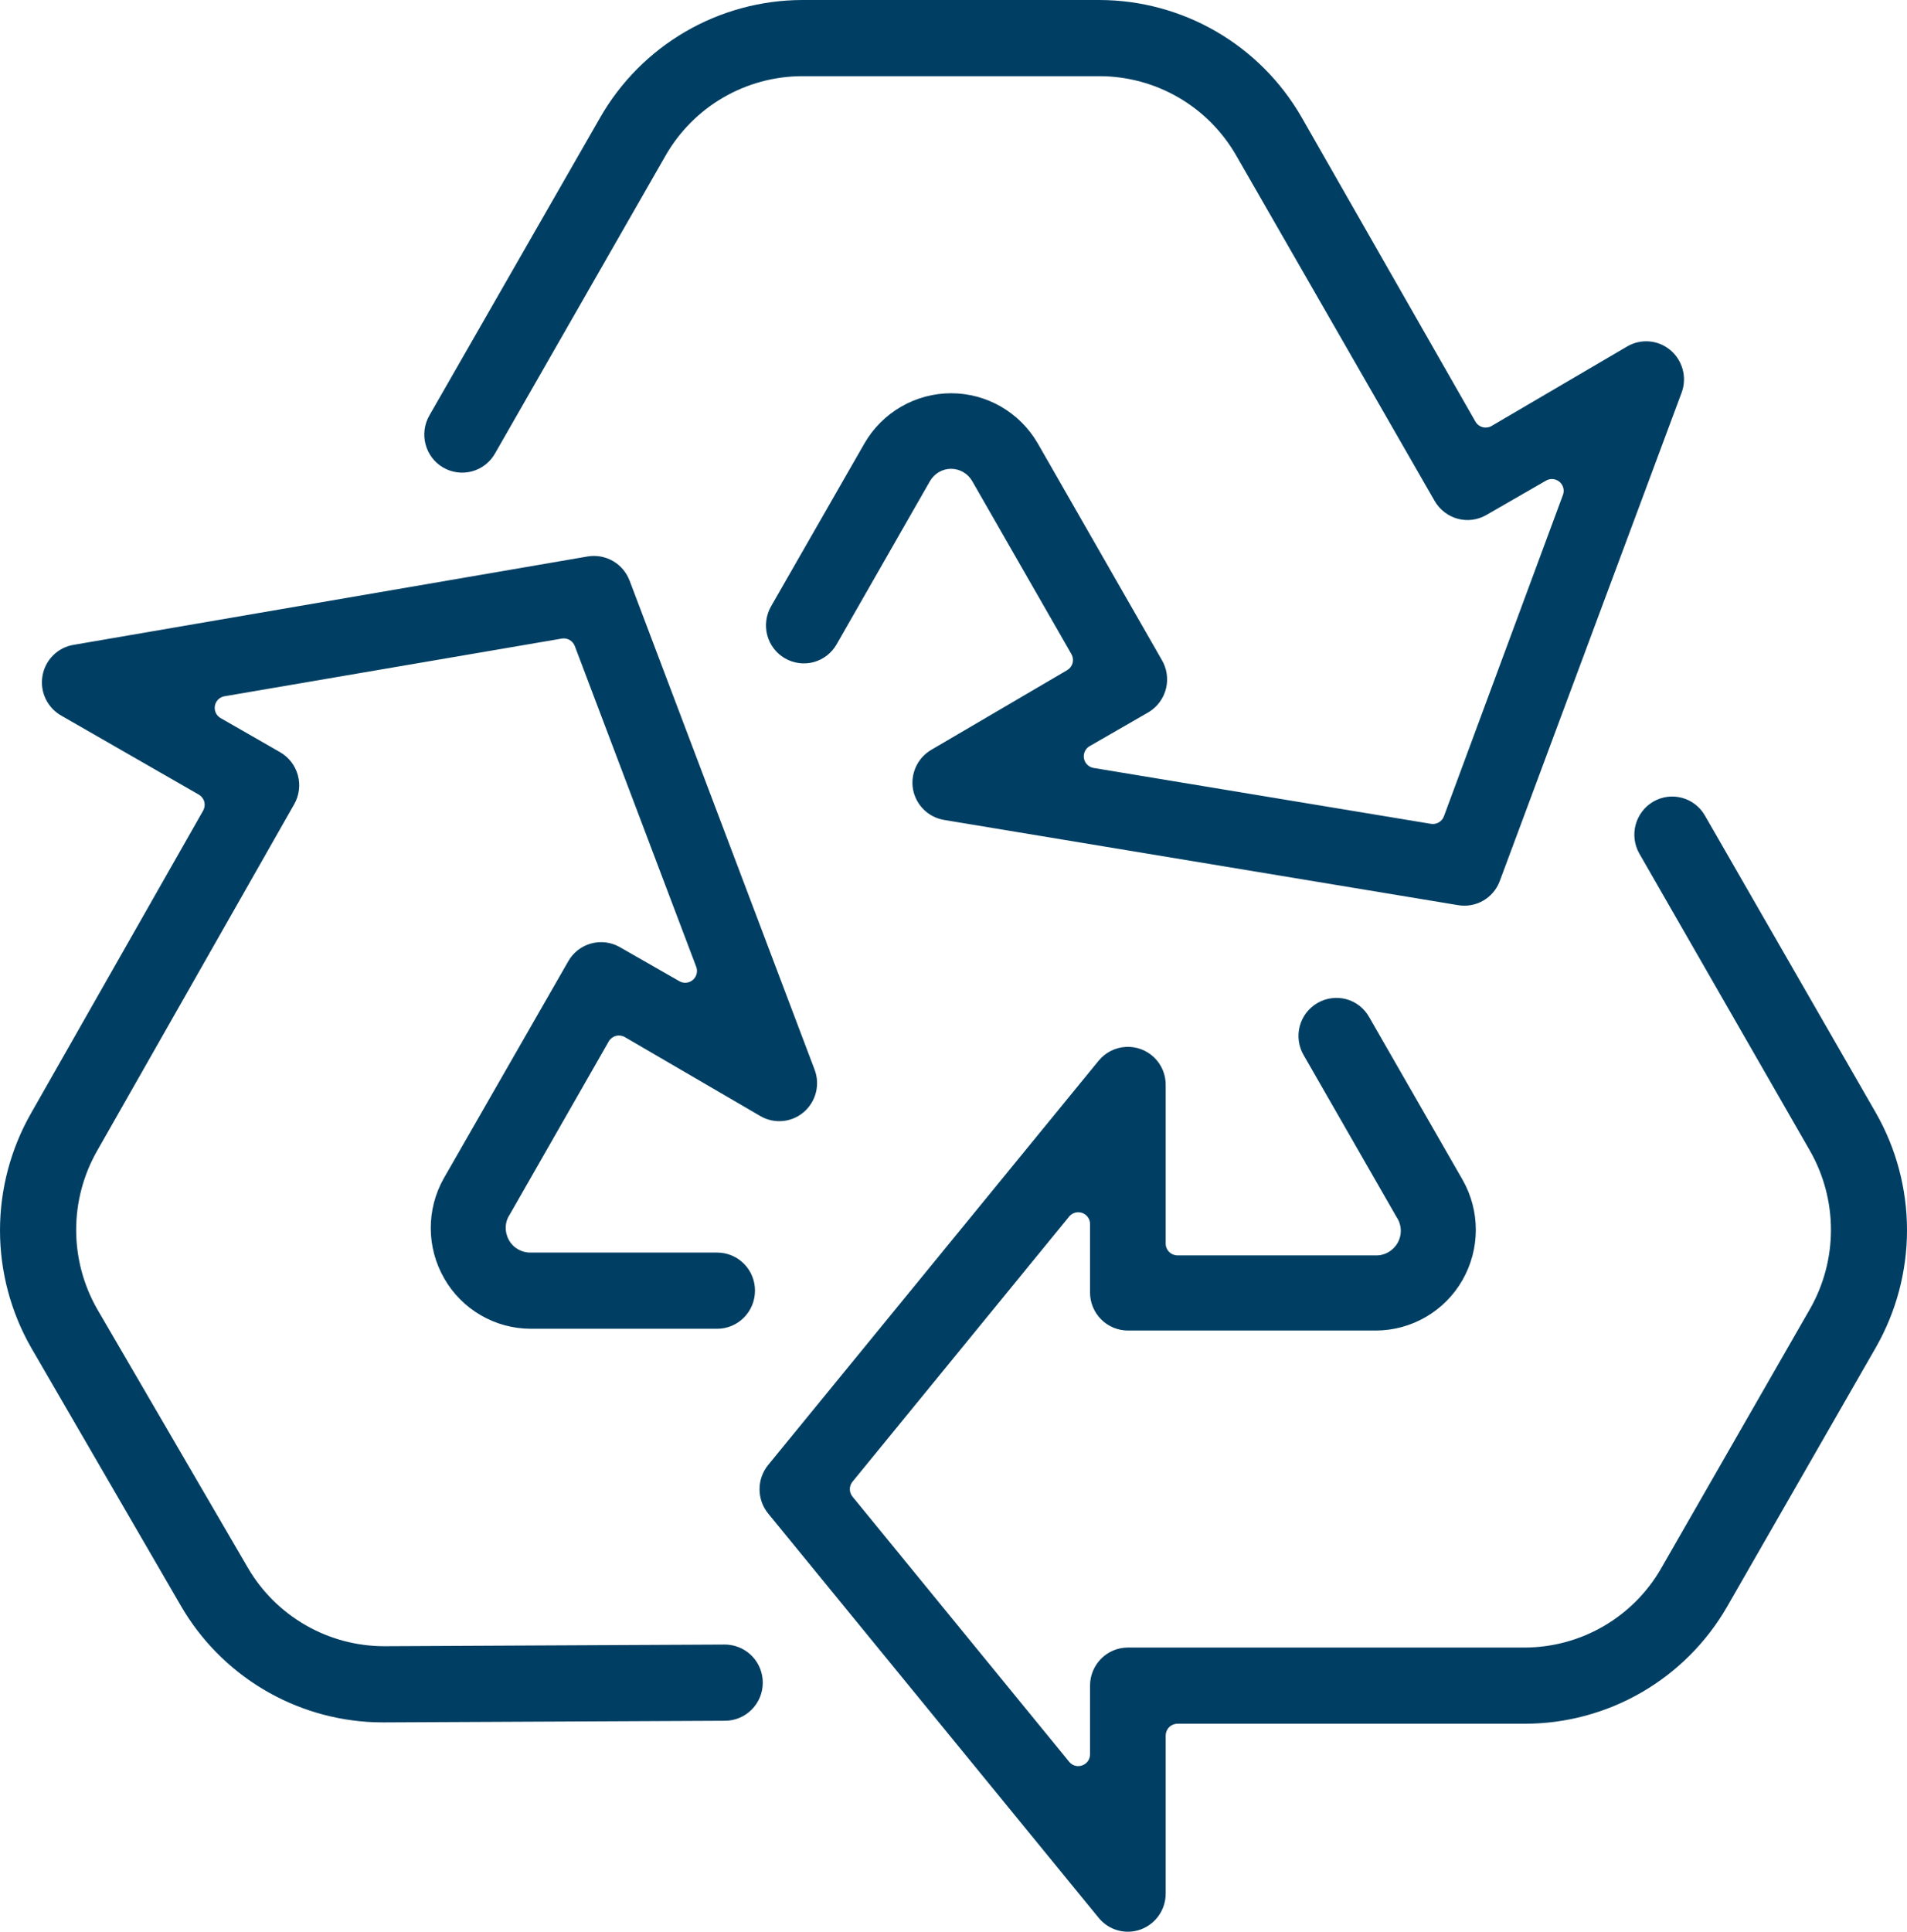 <svg width="79" height="80" viewBox="0 0 79 80" xmlns="http://www.w3.org/2000/svg">
    <defs>
        <clipPath id="agqarib9wa">
            <path d="M1440 0v7392H0V0h1440z"/>
        </clipPath>
        <clipPath id="j6cneqh16b">
            <path d="m70.624 33.767 7.085 12.317a9.793 9.793 0 0 1 0 9.72l-6.165 10.741a9.676 9.676 0 0 1-8.371 4.842H48.778a.488.488 0 0 0-.488.488v6.545a1.58 1.58 0 0 1-1.04 1.488 1.56 1.56 0 0 1-1.736-.483L31.82 62.677a1.591 1.591 0 0 1 0-2.004l13.694-16.747a1.566 1.566 0 0 1 2.776 1.023v6.553c0 .27.219.488.488.488h8.22c.366.012.72-.192.905-.527a1.014 1.014 0 0 0-.05-1.063l-3.842-6.694a1.577 1.577 0 0 1 .566-2.168c.363-.21.792-.266 1.197-.158.4.11.742.377.946.742l3.865 6.73a4.19 4.19 0 0 1-.003 4.166 4.147 4.147 0 0 1-3.585 2.085H46.723a1.575 1.575 0 0 1-1.567-1.578v-2.833a.488.488 0 0 0-.865-.31l-8.975 10.981a.488.488 0 0 0 0 .618l8.975 10.98c.29.355.865.15.865-.31v-2.843c0-.87.703-1.577 1.567-1.577h16.44a6.54 6.54 0 0 0 5.65-3.275l6.165-10.742a6.609 6.609 0 0 0 0-6.56l-7.07-12.31a1.586 1.586 0 0 1 .582-2.146 1.56 1.56 0 0 1 2.134.569zm-44.543-9.724 7.667 20.26a1.579 1.579 0 0 1-.447 1.75c-.496.43-1.21.501-1.783.179l-5.632-3.282a.488.488 0 0 0-.669.18l-4.11 7.187c-.195.284-.214.695-.029 1.03.178.333.537.539.921.526h7.71a1.57 1.57 0 0 1 1.567 1.578c0 .872-.702 1.578-1.567 1.578h-7.726a4.137 4.137 0 0 1-3.578-2.08 4.189 4.189 0 0 1-.017-4.157l5.152-8.98a1.562 1.562 0 0 1 2.138-.587l2.466 1.41a.488.488 0 0 0 .698-.596l-5.031-13.285a.488.488 0 0 0-.539-.308L9.3 28.835a.488.488 0 0 0-.16.904l2.465 1.413a1.583 1.583 0 0 1 .583 2.154l-8.162 14.35a6.608 6.608 0 0 0 0 6.557l6.241 10.713a6.552 6.552 0 0 0 5.642 3.25l14.127-.069.107.004a1.576 1.576 0 0 1 1.456 1.574c0 .873-.703 1.578-1.568 1.578l-14.15.068-.357-.006a9.682 9.682 0 0 1-8.029-4.819L1.288 55.807a9.79 9.79 0 0 1 .001-9.709l7.126-12.526a.488.488 0 0 0-.181-.665L2.579 29.66c-.61-.327-.936-1-.819-1.67a1.569 1.569 0 0 1 1.32-1.29l21.27-3.656a1.577 1.577 0 0 1 1.73 1zM45.548 0a9.68 9.68 0 0 1 8.367 4.846l7.207 12.615a.488.488 0 0 0 .67.179l5.638-3.305a1.555 1.555 0 0 1 1.767.165c.503.422.693 1.113.477 1.732l-7.558 20.292a1.564 1.564 0 0 1-1.72.961L39.11 33.957a1.573 1.573 0 0 1-1.286-1.262 1.578 1.578 0 0 1 .748-1.637l5.637-3.304a.488.488 0 0 0 .176-.664l-4.11-7.165a1.015 1.015 0 0 0-.876-.51c-.358 0-.687.194-.87.503l-3.868 6.76a1.573 1.573 0 0 1-.952.743 1.572 1.572 0 0 1-1.926-1.12 1.595 1.595 0 0 1 .165-1.201l3.864-6.739a4.15 4.15 0 0 1 3.588-2.075c1.478 0 2.846.79 3.591 2.077l5.127 8.948a1.587 1.587 0 0 1-.523 2.176L45.141 30.9a.488.488 0 0 0 .164.904l13.974 2.314a.488.488 0 0 0 .537-.312l4.931-13.31a.488.488 0 0 0-.7-.592l-2.466 1.42a1.56 1.56 0 0 1-1.19.161 1.587 1.587 0 0 1-.958-.736L51.208 6.434a6.536 6.536 0 0 0-5.65-3.279h-12.33a6.535 6.535 0 0 0-5.66 3.296l-7.06 12.326a1.56 1.56 0 0 1-.953.743 1.566 1.566 0 0 1-1.925-1.117 1.585 1.585 0 0 1 .161-1.204l7.066-12.322A9.674 9.674 0 0 1 33.22 0h12.328z"/>
        </clipPath>
    </defs>
    <g clip-path="url(#agqarib9wa)" transform="translate(-968 -1189)">
        <g clip-path="url(#j6cneqh16b)" transform="translate(968 1189)">
            <path fill="#003F63" d="M0 0h79v80H0V0z"/>
        </g>
    </g>
</svg>
